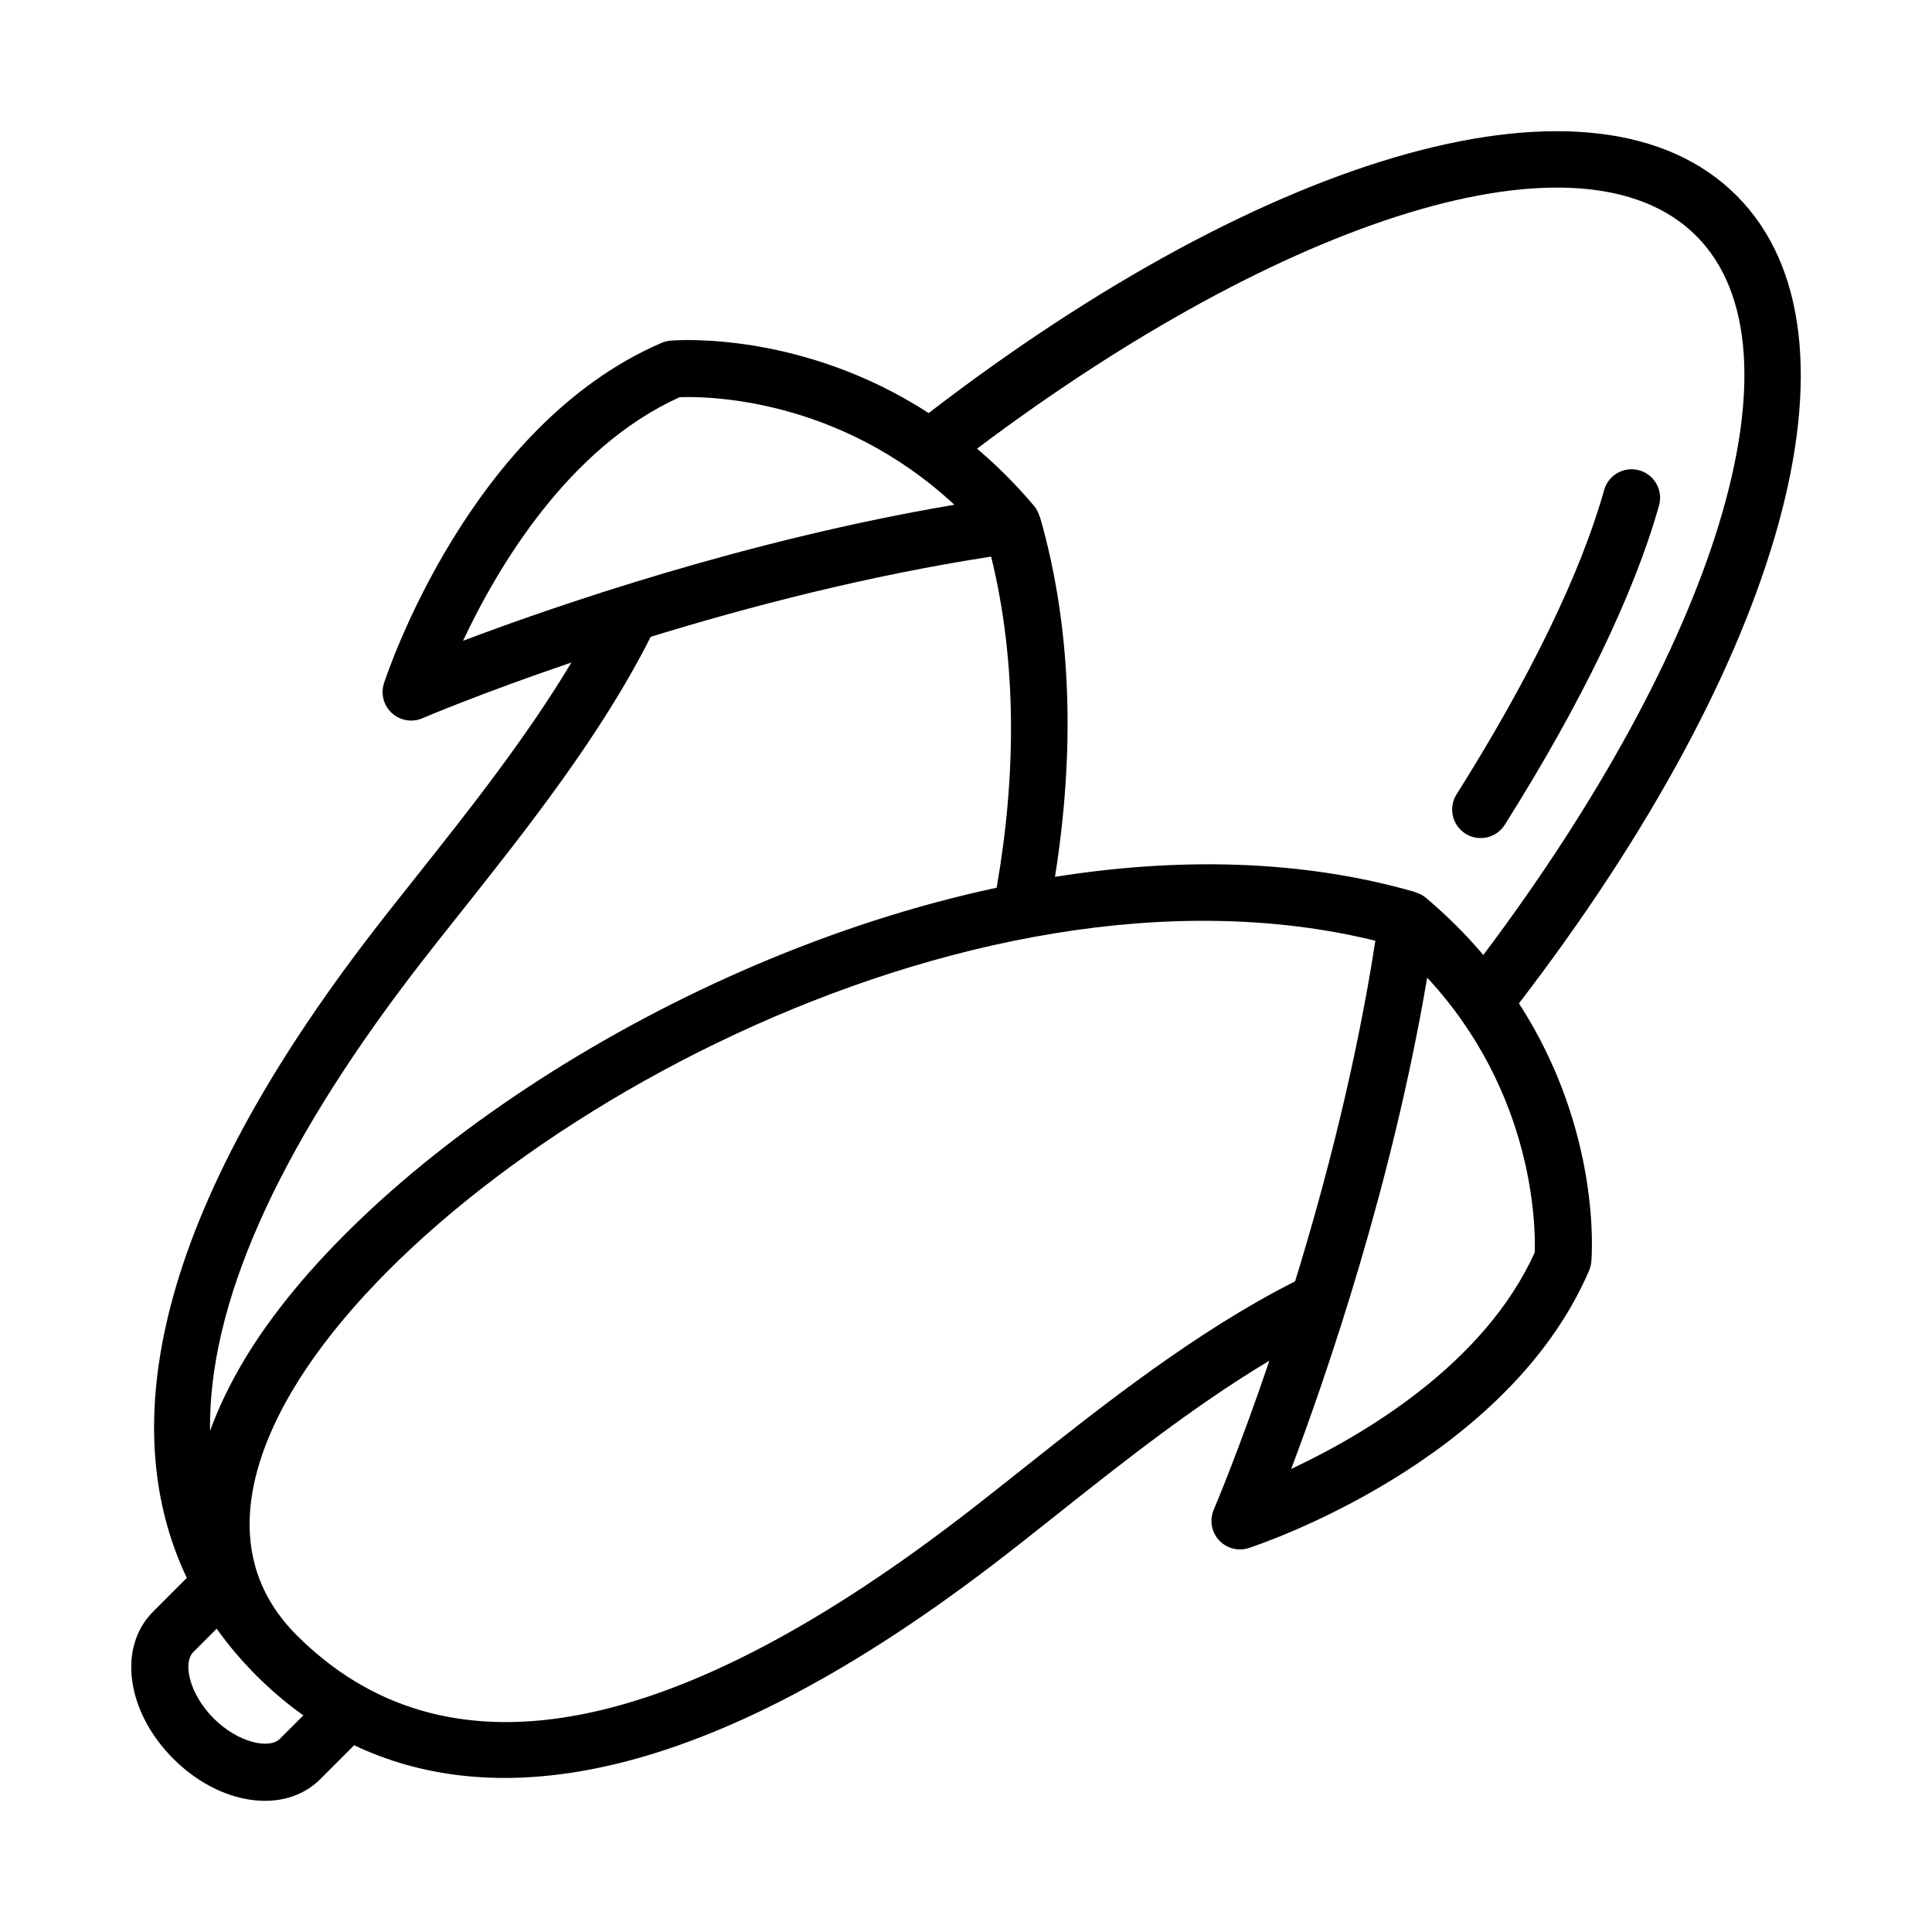 <?xml version="1.0" encoding="UTF-8"?>
<!-- Uploaded to: SVG Repo, www.svgrepo.com, Generator: SVG Repo Mixer Tools -->
<svg fill="#000000" width="800px" height="800px" version="1.1" viewBox="144 144 512 512" xmlns="http://www.w3.org/2000/svg">
 <path d="m530 354.51c-1.918 3.043-1.395 6.926 1.043 9.371 0.395 0.387 0.832 0.742 1.324 1.055 3.527 2.223 8.191 1.168 10.418-2.367 20.203-32.043 34.336-61.305 40.875-84.613 1.129-4.019-1.23-8.203-5.234-9.316-4.019-1.129-8.191 1.215-9.316 5.234-6.144 21.93-19.672 49.809-39.109 80.637zm35.137 126.17c0.312-0.734 0.508-1.516 0.578-2.312 0.152-1.652 2.695-34.625-19.18-68.469 69.195-90.02 94.832-176.92 57.656-214.09-37.176-37.176-124.08-11.539-214.08 57.652-33.848-21.879-66.824-19.324-68.484-19.18-0.789 0.082-1.578 0.273-2.301 0.586-50.824 21.852-72.656 87.414-73.562 90.191-0.883 2.711-0.16 5.68 1.844 7.68 0.082 0.082 0.168 0.16 0.246 0.238 2.195 2.004 5.356 2.539 8.082 1.367 0.328-0.145 15.539-6.625 39.492-14.773-11.887 19.844-27.039 39.02-40.785 56.316-4.828 6.074-9.438 11.879-13.613 17.355-61.695 80.957-63.895 134.48-47.52 168.92l-8.992 9.004c-9.391 9.387-7.019 26.492 5.41 38.918 12.434 12.438 29.535 14.809 38.93 5.422l8.996-9.004c34.449 16.375 87.969 14.16 168.89-47.539 5.5-4.191 11.332-8.816 17.438-13.668 17.27-13.719 36.414-28.844 56.227-40.707-8.133 23.941-14.602 39.145-14.75 39.477-1.164 2.727-0.641 5.883 1.367 8.082 0.074 0.082 0.156 0.168 0.238 0.246 2 2.004 4.969 2.727 7.68 1.848 2.777-0.918 68.336-22.73 90.195-73.555zm28.367-274.19c30.371 30.371 4.66 109.39-56.41 190.59-2.188-2.57-4.523-5.129-7.043-7.652-2.602-2.594-5.359-5.133-8.219-7.543-0.812-0.68-1.754-1.113-2.734-1.402l-0.047-0.082c-30.184-8.691-62.871-9.203-95.469-4.027 5.176-32.582 4.691-65.262-3.996-95.438l-0.082-0.047c-0.297-0.984-0.727-1.93-1.402-2.742-2.414-2.856-4.949-5.617-7.547-8.219-2.519-2.516-5.066-4.852-7.633-7.027 81.203-61.062 160.21-86.777 190.58-56.406zm-326.79 107.32c9.113-19.402 27.867-51.227 57.398-64.547 6.68-0.262 41.969-0.152 72.805 28.504-54.875 9.297-105.12 26.574-130.2 36.043zm-13.656 88.59c4.121-5.394 8.676-11.125 13.43-17.113 17.367-21.871 36.863-46.551 49.953-72.52 25.68-7.91 57.27-16.172 90.223-21.262 6.852 27.957 6.66 57.934 1.461 87.75-86.922 18.57-170.17 75.562-199.79 125.79-3.637 6.172-6.516 12.234-8.672 18.164-0.457-33.121 17.34-73.504 53.395-120.81zm-34.891 202.41c-2.805 2.805-11.082 1.043-17.547-5.422-6.465-6.465-8.223-14.742-5.414-17.543l6.219-6.219c3.254 4.566 6.812 8.711 10.535 12.43 3.719 3.719 7.863 7.281 12.434 10.539zm196.62-71.359c-6.019 4.781-11.773 9.344-17.195 13.48-77.324 58.949-136.18 69.184-174.95 30.434-20.48-20.484-12.004-46.457-1.285-64.641 39.336-66.703 178.68-146.04 287.13-119.42-5.094 32.949-13.348 64.562-21.27 90.266-25.93 13.082-50.59 32.535-72.43 49.883zm71.391-0.168c9.473-25.074 26.742-75.324 36.039-130.2 28.492 30.691 28.73 66.164 28.504 72.824-13.324 29.523-45.148 48.266-64.543 57.379z"/>
</svg>